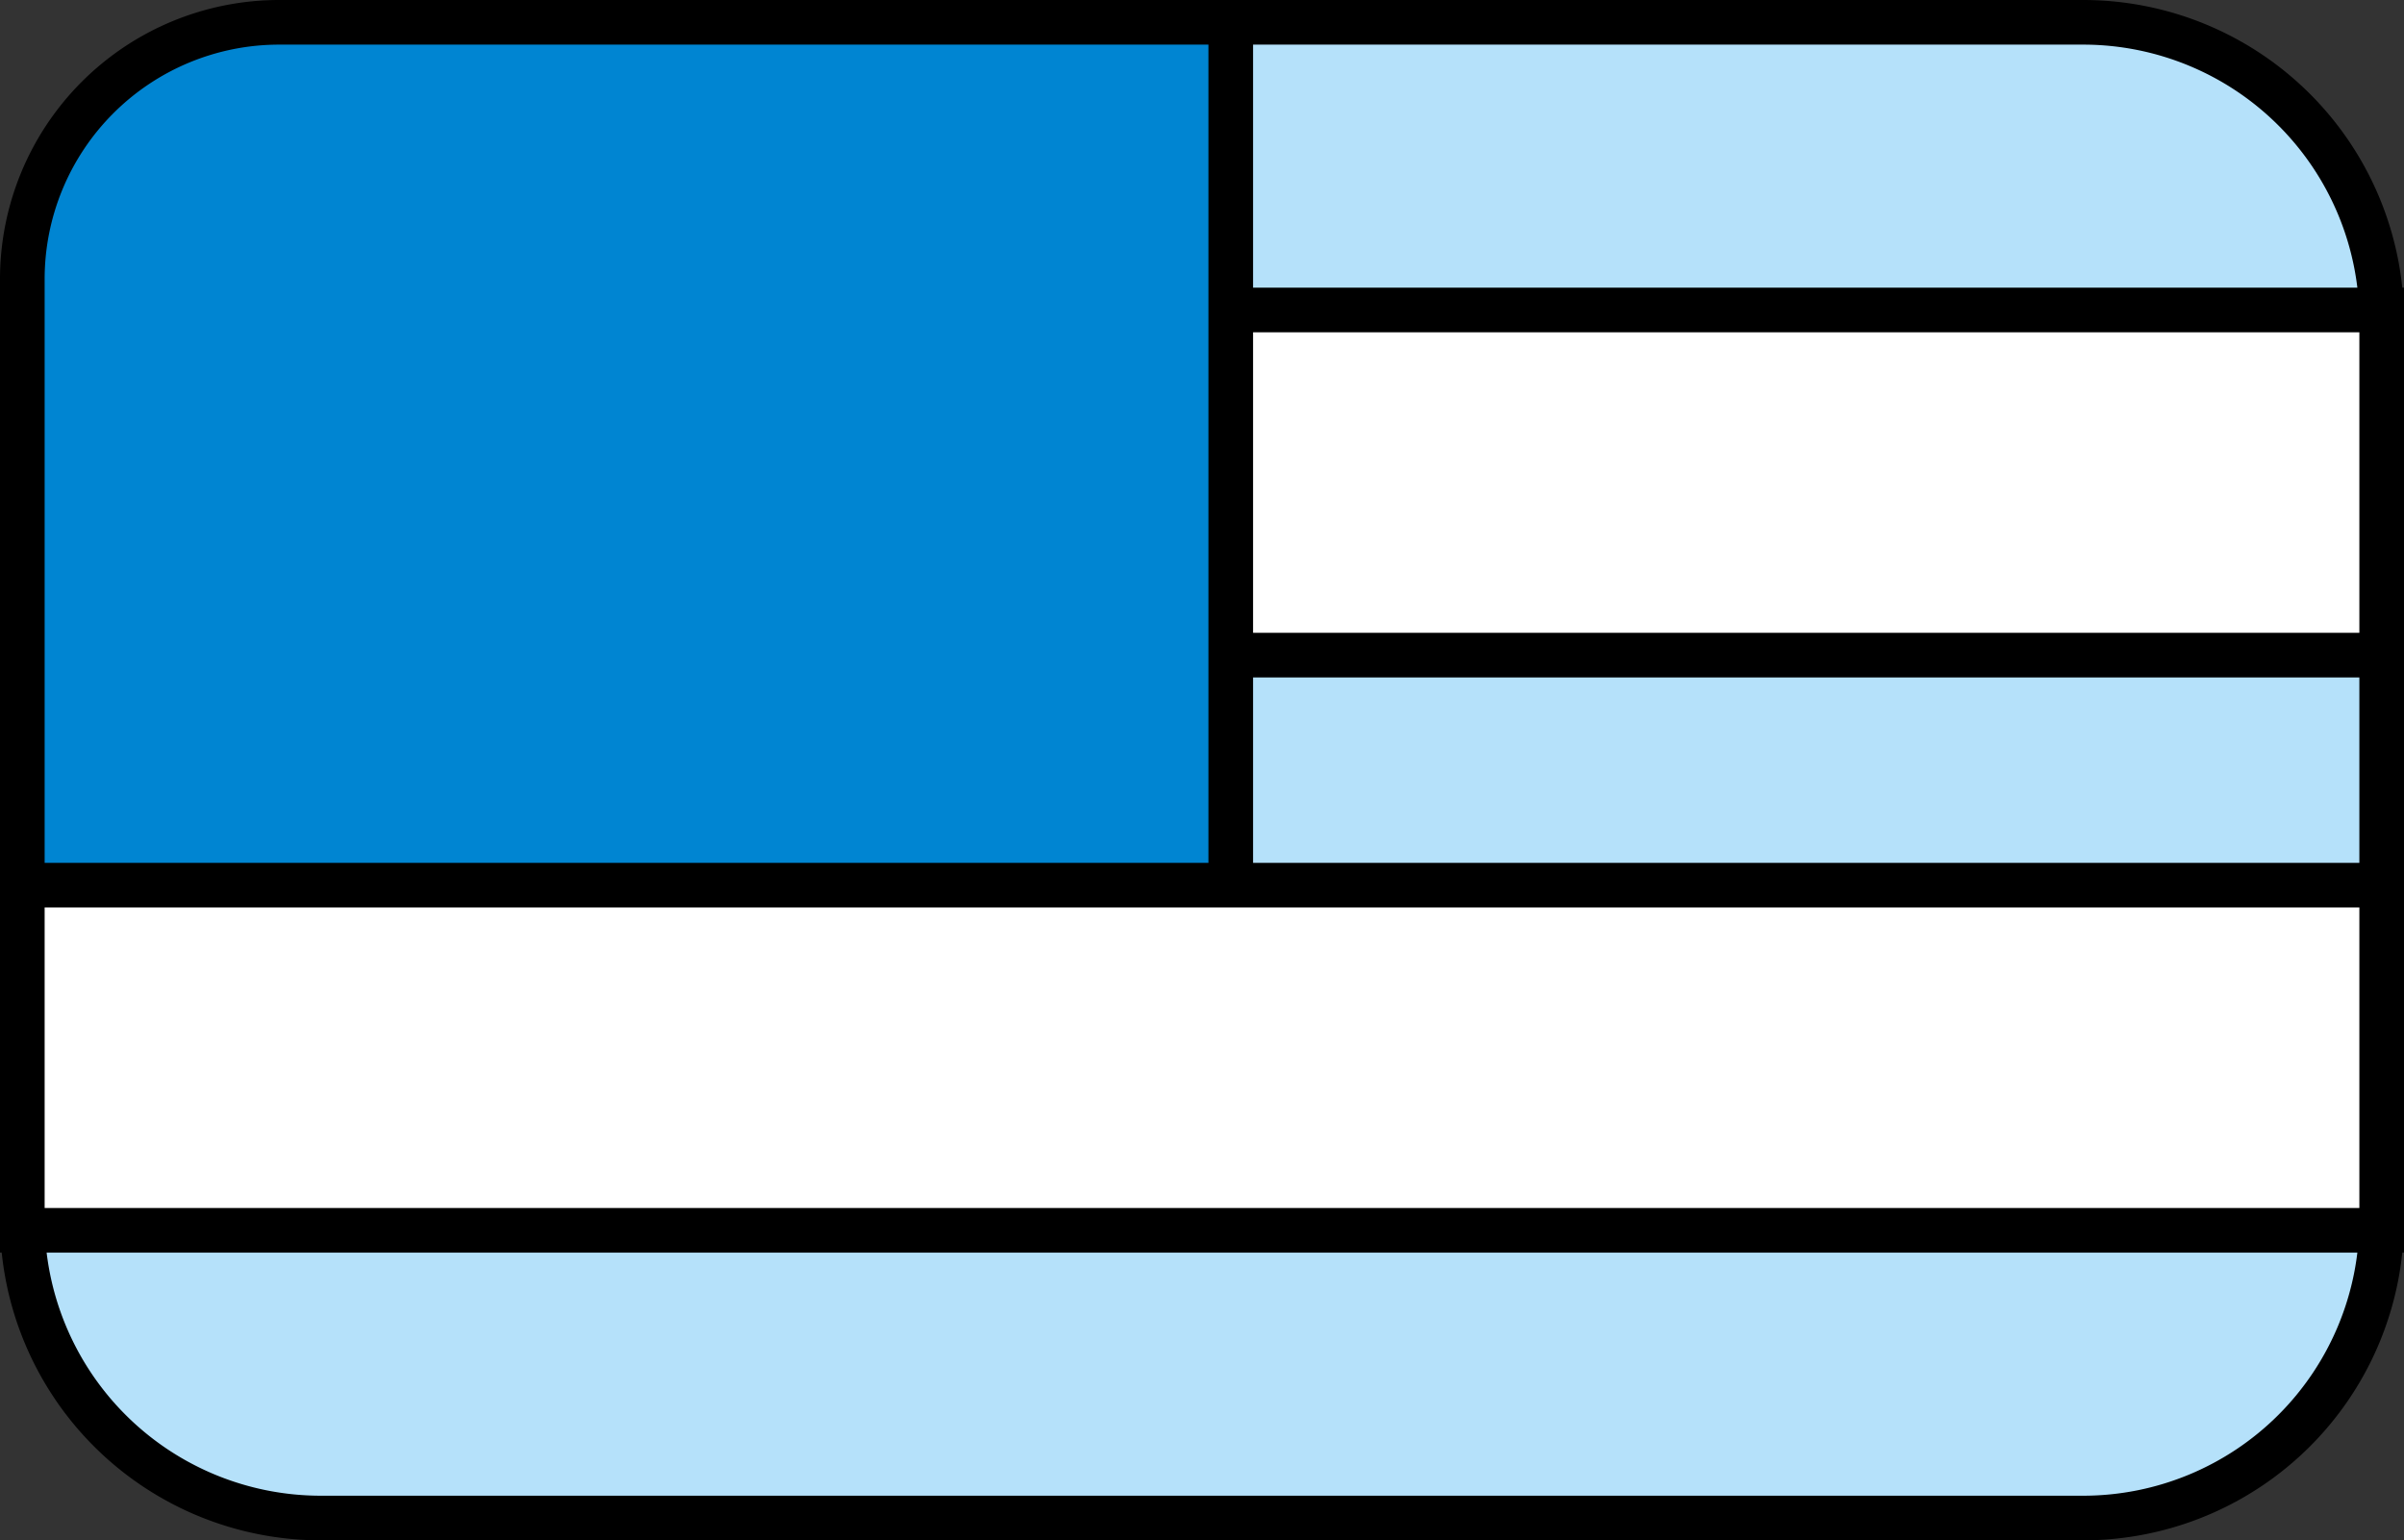 <svg xmlns="http://www.w3.org/2000/svg" width="53.852" height="34.517" viewBox="0 0 53.852 34.517">
  <rect x="0" y="0" width="53.852" height="34.517" fill="#333333" stroke="none"/>
  <g id="组_4088" data-name="组 4088" transform="translate(-812.762 -3396.025)">
    <path id="路径_3469" data-name="路径 3469" d="M122.366,5.609H81.01a5.749,5.749,0,0,0-5.748,5.748V33.376a5.749,5.749,0,0,0,5.748,5.749h41.356a5.749,5.749,0,0,0,5.748-5.749V11.357a5.749,5.749,0,0,0-5.748-5.748" transform="translate(738 3390.916)" fill="#b5e1fa"/>
    <path id="矩形_3535" data-name="矩形 3535" d="M6.68-.5H46.172a7.188,7.188,0,0,1,7.18,7.18V26.835a7.189,7.189,0,0,1-7.181,7.181H6.681A7.189,7.189,0,0,1-.5,26.835V6.68A7.188,7.188,0,0,1,6.68-.5ZM46.171,33.016a6.188,6.188,0,0,0,6.181-6.181V6.68A6.187,6.187,0,0,0,46.172.5H6.68A6.187,6.187,0,0,0,.5,6.68V26.835a6.188,6.188,0,0,0,6.181,6.181Z" transform="translate(813.262 3396.525)"/>
    <rect id="矩形_3536" data-name="矩形 3536" width="52.852" height="7.734" transform="translate(813.262 3402.971)" fill="#fff"/>
    <path id="矩形_3537" data-name="矩形 3537" d="M-.5-.5H53.352V8.234H-.5ZM52.352.5H.5V7.234H52.352Z" transform="translate(813.262 3402.971)"/>
    <path id="路径_3470" data-name="路径 3470" d="M81.01,5.609a5.749,5.749,0,0,0-5.748,5.748V26.234h27.07V5.609Z" transform="translate(738 3390.916)" fill="#0085d2"/>
    <path id="路径_3471" data-name="路径 3471" d="M81.01,5.109h21.822V26.734H74.762V11.357A6.255,6.255,0,0,1,81.01,5.109Zm20.822,1H81.01a5.254,5.254,0,0,0-5.248,5.248V25.734h26.07Z" transform="translate(738 3390.916)"/>
    <rect id="矩形_3538" data-name="矩形 3538" width="52.852" height="7.734" transform="translate(813.262 3415.86)" fill="#fff"/>
    <path id="矩形_3539" data-name="矩形 3539" d="M-.5-.5H53.352V8.234H-.5ZM52.352.5H.5V7.234H52.352Z" transform="translate(813.262 3415.86)"/>
  </g>
</svg>
